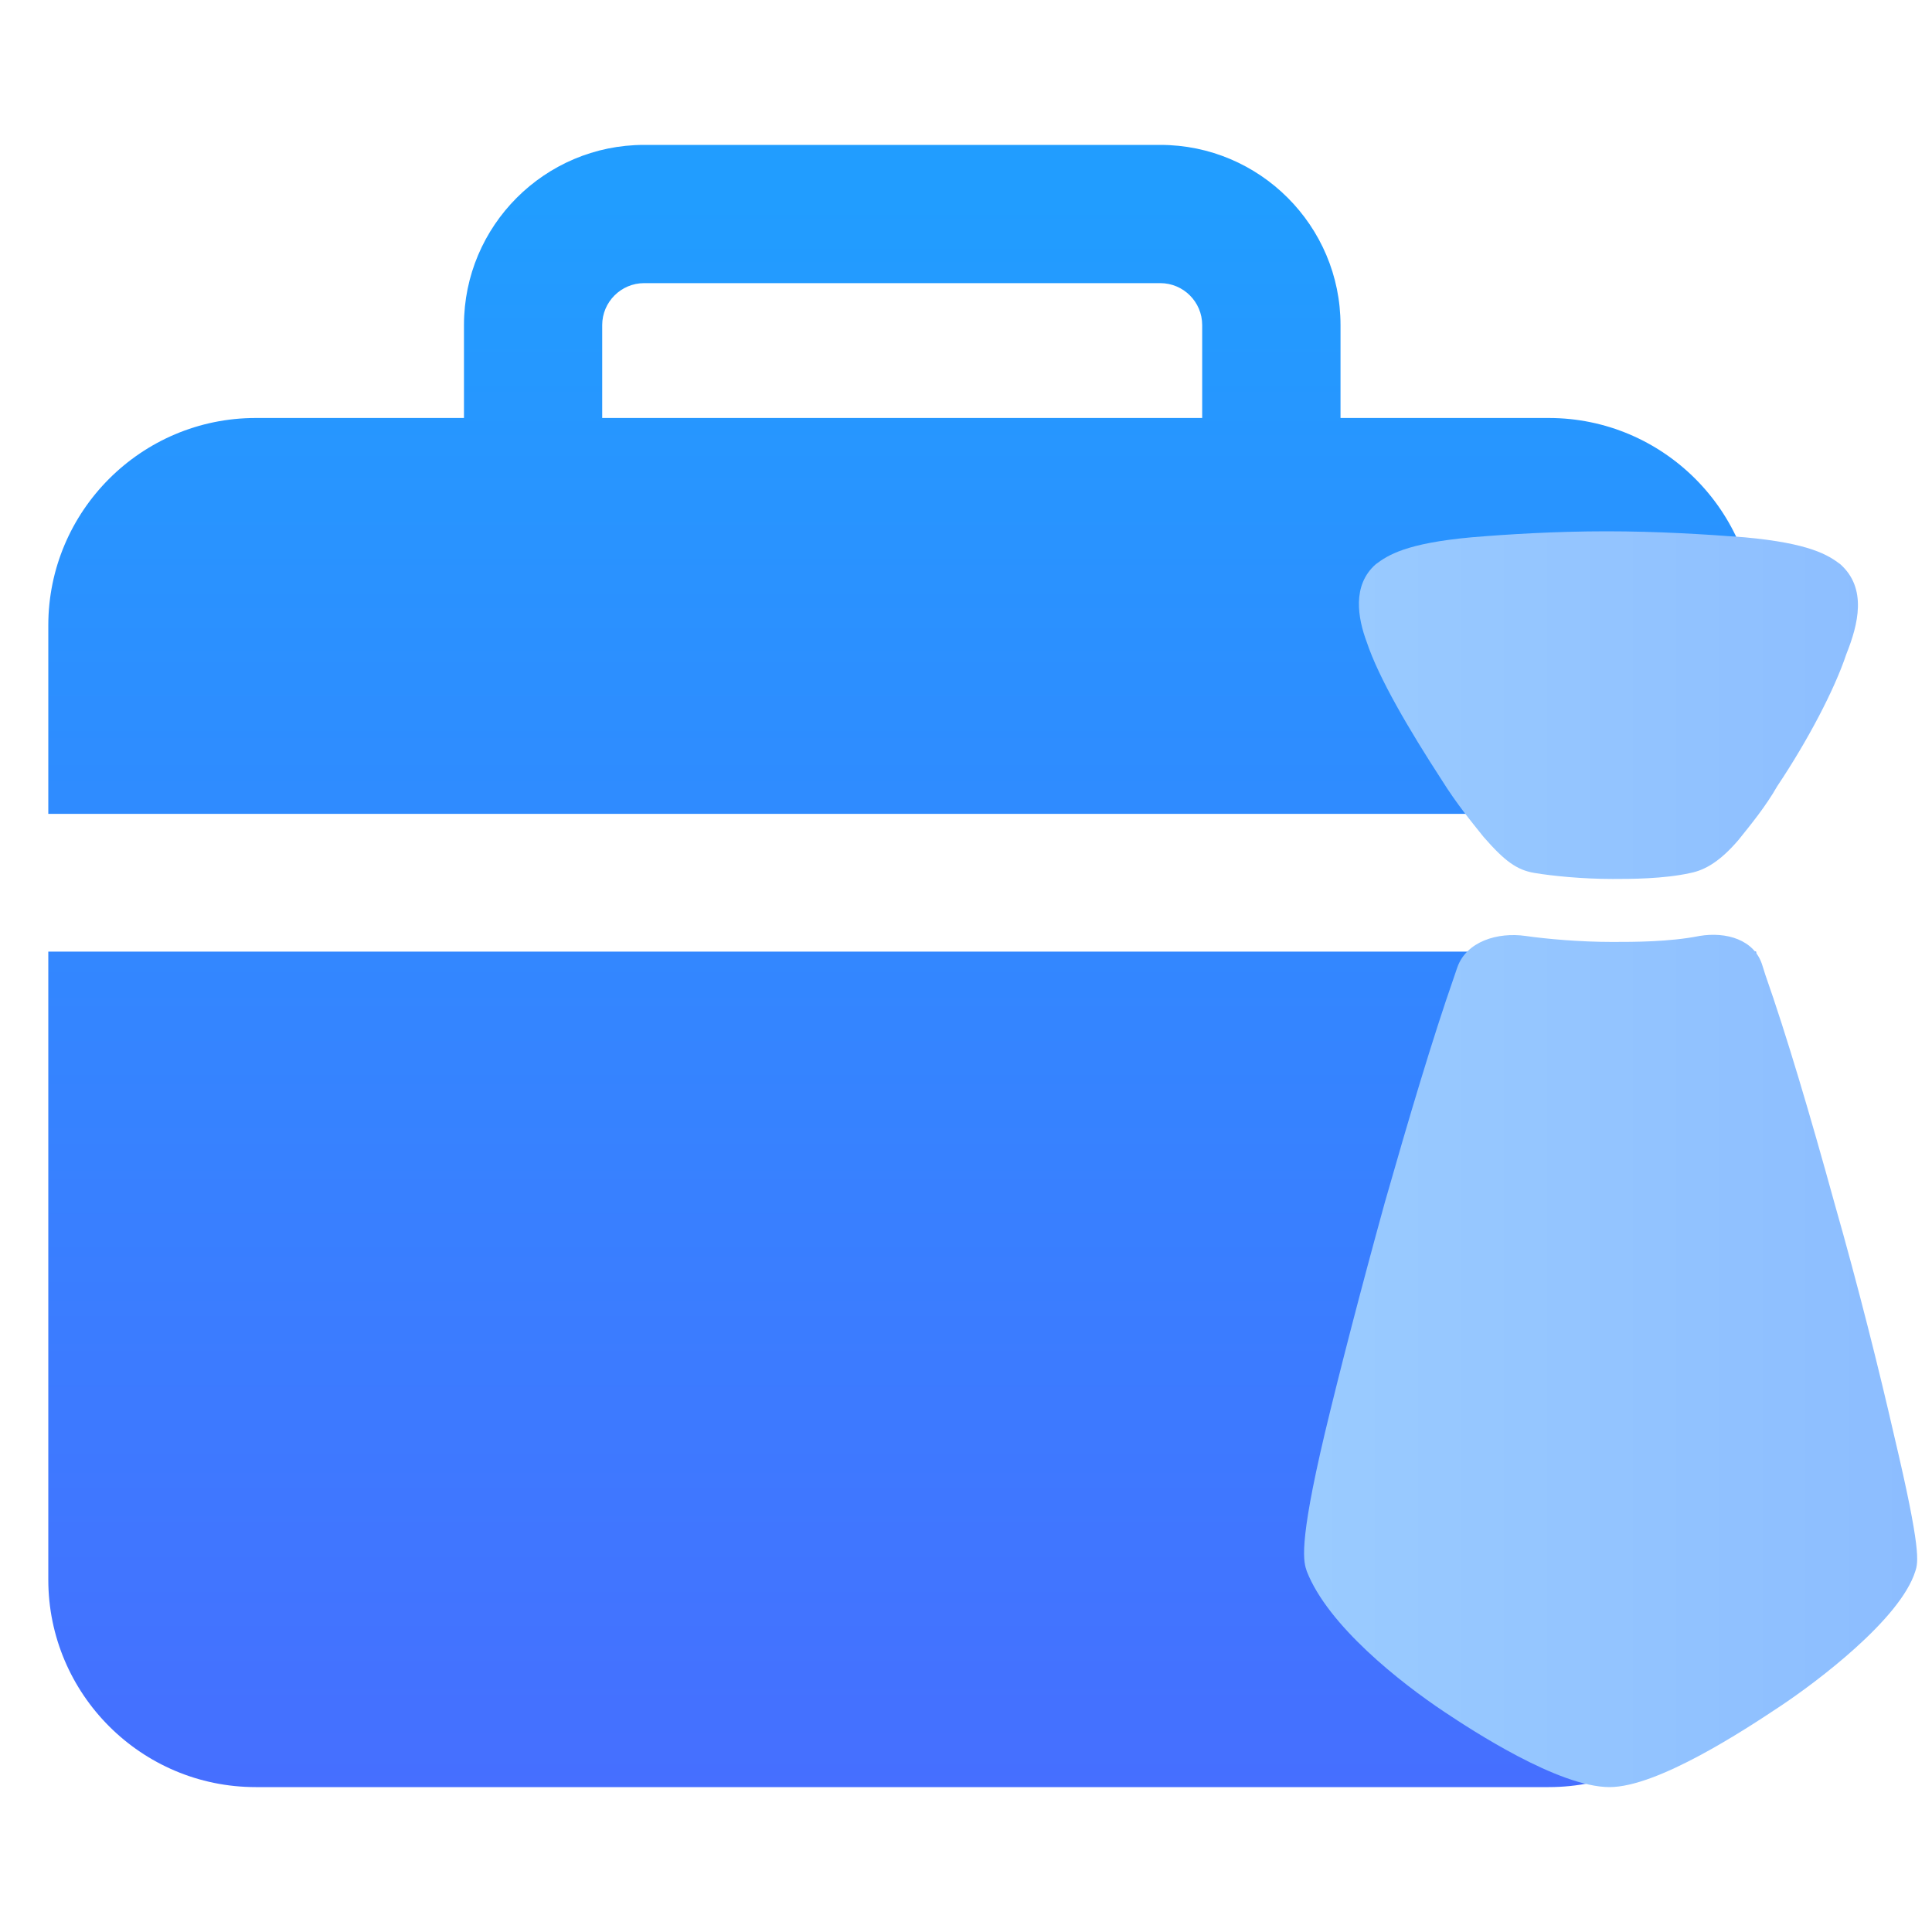 <svg width="20" height="20" viewBox="0 0 20 20" fill="none" xmlns="http://www.w3.org/2000/svg">
<path d="M0.5 9.851V16.353C0.5 17.537 1.463 18.5 2.647 18.5H16.033C17.216 18.5 18.179 17.537 18.179 16.353V9.851H0.5ZM18.179 8.425V6.474C18.179 5.29 17.216 4.327 16.033 4.327H13.877V3.365C13.877 2.337 13.04 1.5 12.011 1.5H6.668C5.639 1.5 4.803 2.337 4.803 3.365V4.327H2.647C1.463 4.327 0.5 5.29 0.5 6.474V8.425H18.179ZM6.234 3.365C6.234 3.126 6.429 2.931 6.668 2.931H12.011C12.251 2.931 12.445 3.126 12.445 3.365V4.327H6.234V3.365Z" fill="url(#paint0_linear_476_1769)"/>
<path d="M18.989 12.45C18.741 11.55 18.493 10.712 18.275 10.092C18.265 10.061 18.255 10.028 18.244 9.994C18.163 9.726 17.869 9.643 17.593 9.689C17.283 9.751 16.91 9.751 16.693 9.751C16.352 9.751 16.011 9.72 15.793 9.689C15.506 9.648 15.18 9.743 15.085 10.017C15.072 10.054 15.06 10.089 15.049 10.123C14.832 10.743 14.583 11.581 14.335 12.45C14.087 13.35 13.87 14.187 13.714 14.839C13.435 16.018 13.497 16.173 13.528 16.266C13.746 16.825 14.49 17.414 14.956 17.724C15.235 17.91 16.135 18.5 16.662 18.5C17.159 18.5 18.058 17.91 18.43 17.662C18.803 17.414 19.672 16.762 19.827 16.266C19.858 16.173 19.889 16.049 19.61 14.87C19.454 14.187 19.237 13.319 18.989 12.45ZM14.925 8.075C15.08 8.323 15.235 8.51 15.359 8.665C15.576 8.913 15.7 9.006 15.886 9.037C16.073 9.068 16.383 9.099 16.693 9.099C16.879 9.099 17.221 9.099 17.5 9.037C17.655 9.006 17.81 8.913 17.996 8.696C18.12 8.541 18.275 8.354 18.399 8.137C18.71 7.672 18.989 7.144 19.113 6.772C19.237 6.462 19.33 6.09 19.051 5.841C18.927 5.748 18.741 5.624 18.058 5.562C17.655 5.531 17.159 5.5 16.631 5.5C16.104 5.5 15.607 5.531 15.235 5.562C14.552 5.624 14.366 5.748 14.242 5.841C13.994 6.058 14.056 6.4 14.149 6.648C14.273 7.02 14.583 7.548 14.925 8.075Z" fill="url(#paint1_linear_476_1769)"/>
<defs>
<linearGradient id="paint0_linear_476_1769" x1="-1.454" y1="2.048" x2="-1.454" y2="19.5" gradientUnits="userSpaceOnUse">
<stop stop-color="#219DFF"/>
<stop offset="1" stop-color="#486CFF"/>
</linearGradient>
<linearGradient id="paint1_linear_476_1769" x1="19.804" y1="5.608" x2="13.563" y2="5.608" gradientUnits="userSpaceOnUse">
<stop stop-color="#8CBDFF"/>
<stop offset="1" stop-color="#9ACBFF"/>
</linearGradient>
</defs>
</svg>
